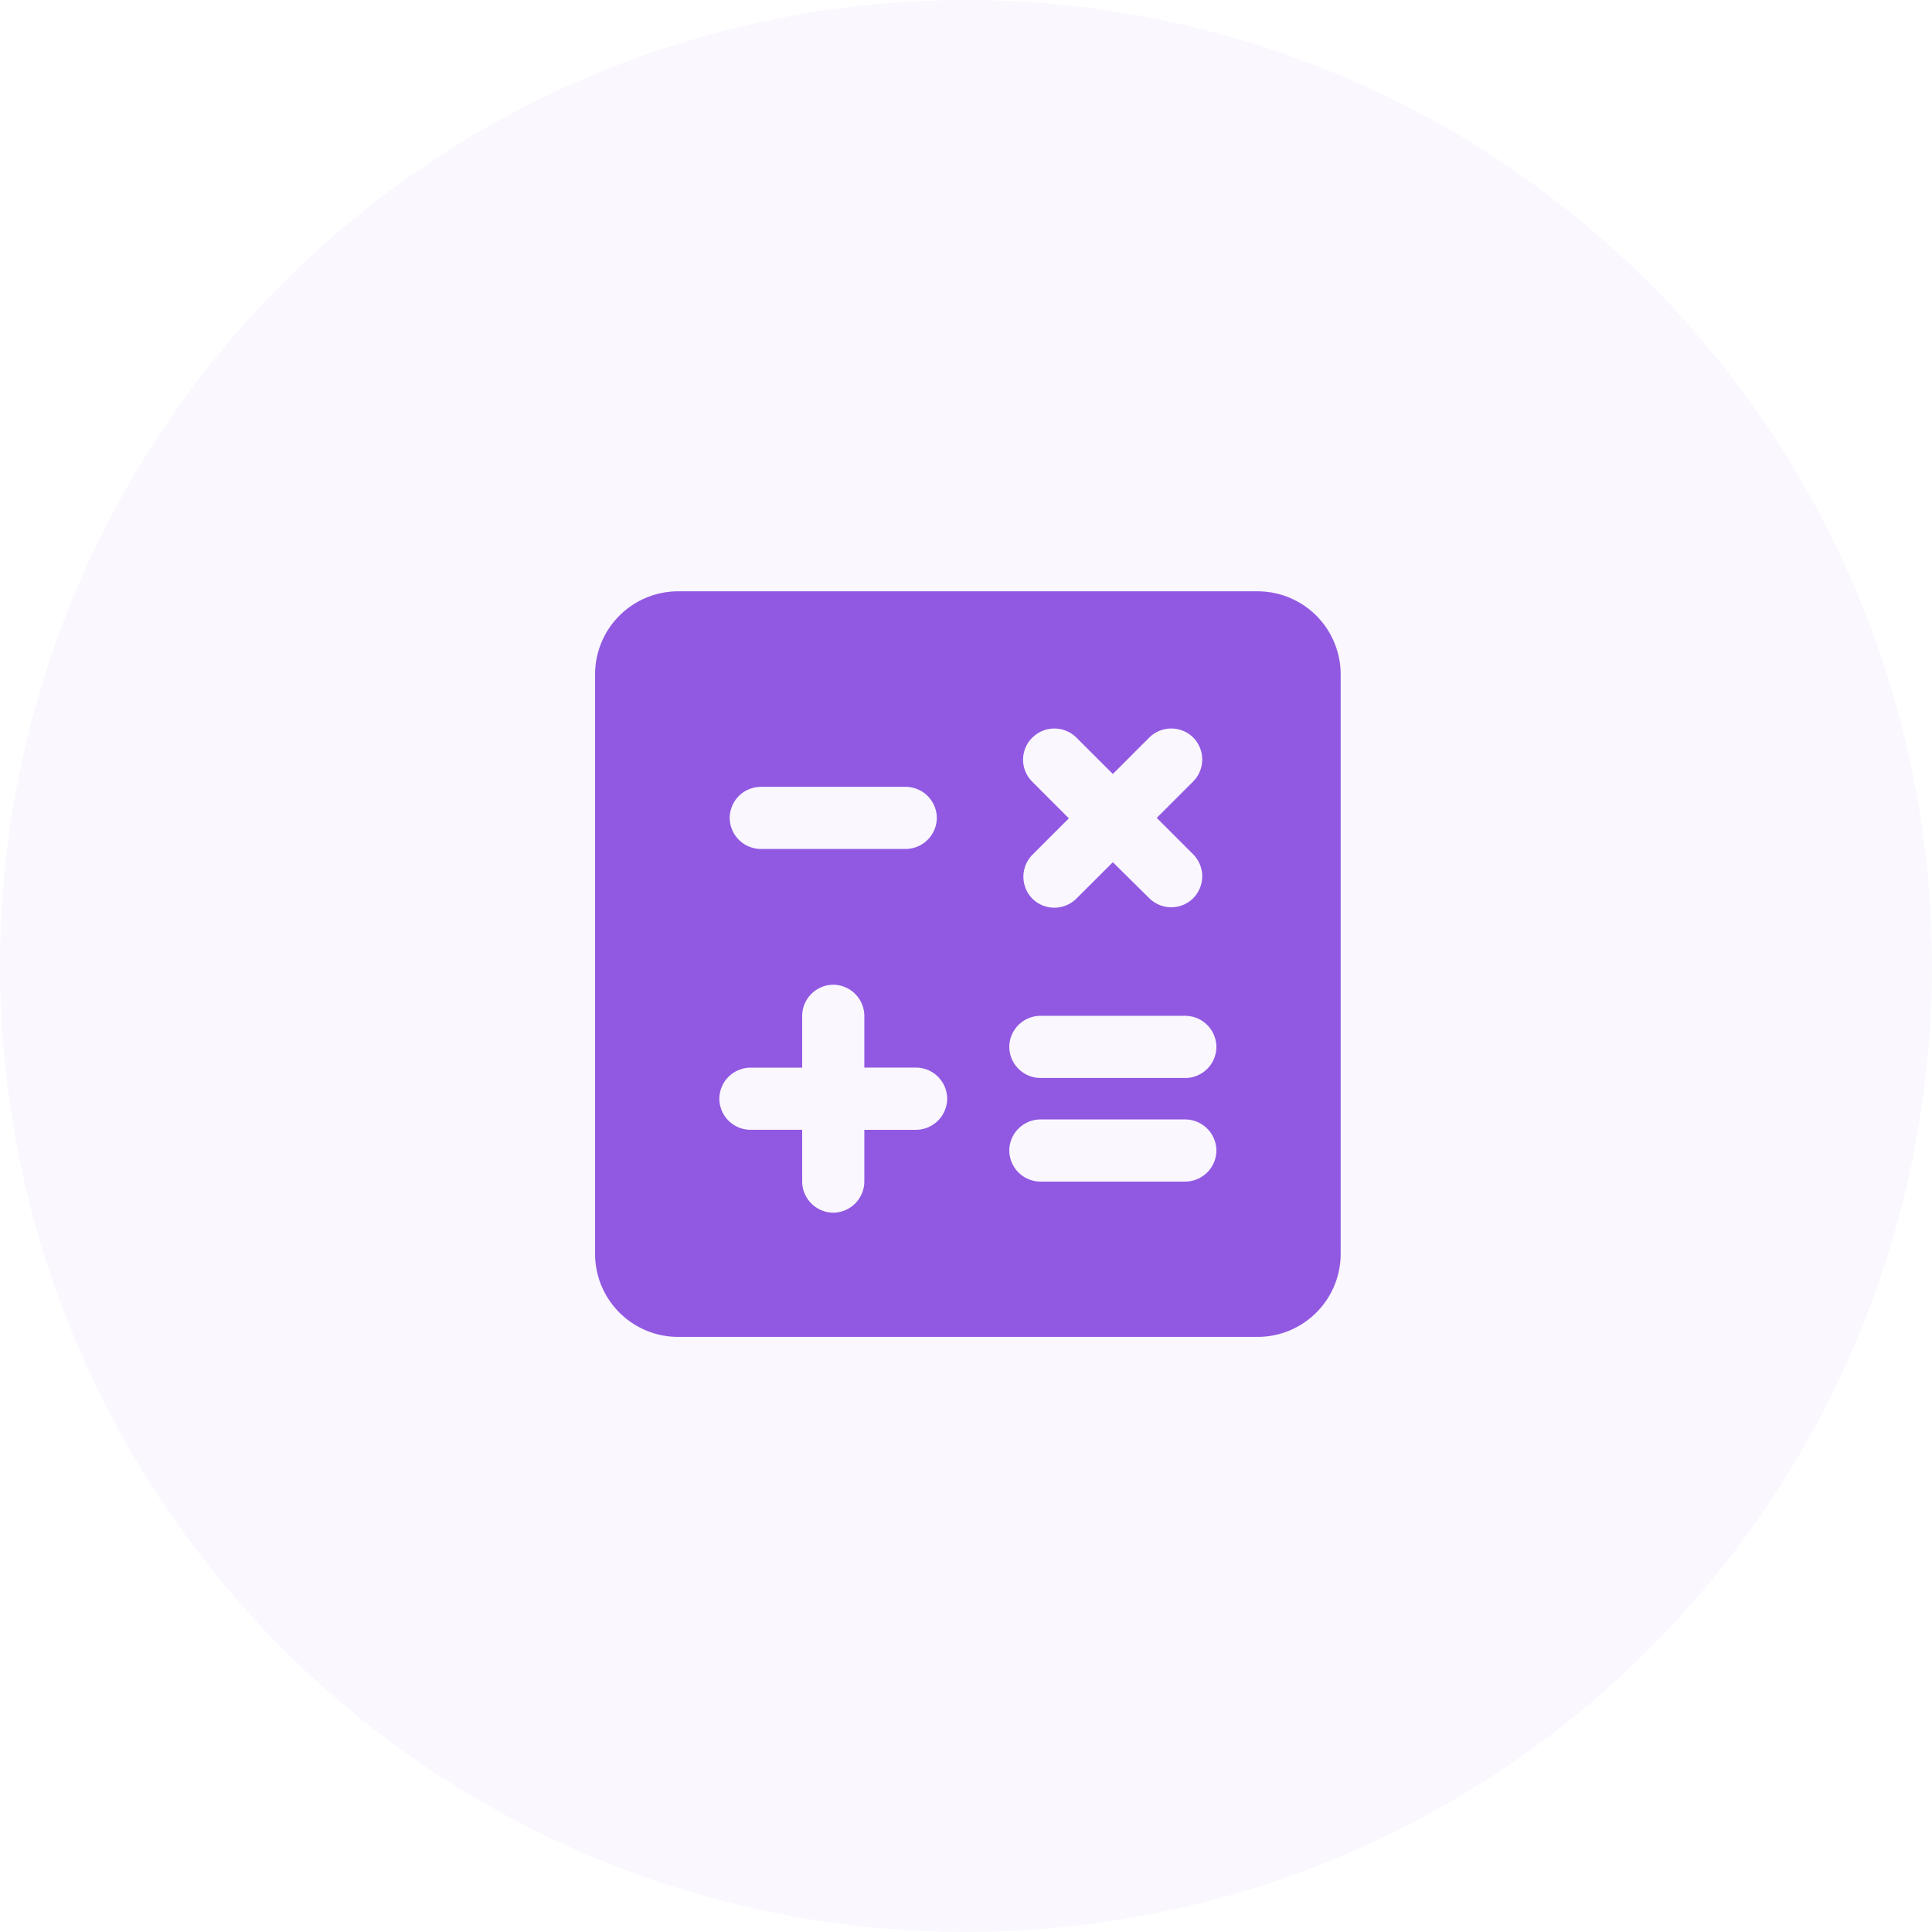 <svg xmlns="http://www.w3.org/2000/svg" width="110" height="110" viewBox="0 0 110 110">
  <g id="icon-riesgo-y-coste" transform="translate(-768 -2164)">
    <path id="Trazado_2107" data-name="Trazado 2107" d="M55,0A55,55,0,1,1,0,55,55,55,0,0,1,55,0Z" transform="translate(768 2164)" fill="rgba(145,89,226,0.05)"/>
    <g id="icon-riesgo-y-coste-2" data-name="icon-riesgo-y-coste" transform="translate(794.806 2190.624)">
      <g id="Grupo_2389" data-name="Grupo 2389" transform="translate(0 0.182)">
        <rect id="Rectángulo_4026" data-name="Rectángulo 4026" width="56" height="56" transform="translate(0.194 0.194)" fill="none"/>
        <rect id="Rectángulo_4027" data-name="Rectángulo 4027" width="56" height="56" transform="translate(0.194 0.194)" fill="none"/>
      </g>
      <g id="Grupo_2390" data-name="Grupo 2390" transform="translate(7.075 7.043)">
        <path id="Trazado_13083" data-name="Trazado 13083" d="M40.734,3H7.717A4.731,4.731,0,0,0,3,7.717V40.734a4.731,4.731,0,0,0,4.717,4.717H40.734a4.731,4.731,0,0,0,4.717-4.717V7.717A4.731,4.731,0,0,0,40.734,3ZM27.9,11.325h0a1.779,1.779,0,0,1,2.5,0L32.48,13.4l2.075-2.075a1.779,1.779,0,0,1,2.5,0h0a1.779,1.779,0,0,1,0,2.5L34.98,15.9l2.075,2.075a1.779,1.779,0,0,1,0,2.5h0a1.779,1.779,0,0,1-2.5,0L32.48,18.424,30.4,20.5a1.779,1.779,0,0,1-2.5,0h0a1.779,1.779,0,0,1,0-2.5l2.075-2.075L27.9,13.849A1.765,1.765,0,0,1,27.9,11.325ZM12.434,14.132h8.254A1.782,1.782,0,0,1,22.457,15.9h0a1.782,1.782,0,0,1-1.769,1.769H12.434A1.782,1.782,0,0,1,10.665,15.9h0A1.782,1.782,0,0,1,12.434,14.132Zm8.844,19.528H18.33v2.948a1.782,1.782,0,0,1-1.769,1.769h0a1.782,1.782,0,0,1-1.769-1.769V33.659H11.844a1.782,1.782,0,0,1-1.769-1.769h0a1.782,1.782,0,0,1,1.769-1.769h2.948V27.174A1.782,1.782,0,0,1,16.561,25.4h0a1.782,1.782,0,0,1,1.769,1.769v2.948h2.948a1.782,1.782,0,0,1,1.769,1.769h0A1.782,1.782,0,0,1,21.278,33.659Zm15.33,2.948H28.353a1.782,1.782,0,0,1-1.769-1.769h0a1.782,1.782,0,0,1,1.769-1.769h8.254a1.782,1.782,0,0,1,1.769,1.769h0A1.782,1.782,0,0,1,36.607,36.607Zm0-5.9H28.353a1.782,1.782,0,0,1-1.769-1.769h0a1.782,1.782,0,0,1,1.769-1.769h8.254a1.782,1.782,0,0,1,1.769,1.769h0A1.782,1.782,0,0,1,36.607,30.711Z" transform="translate(-3 -3)" fill="#9159e2"/>
      </g>
    </g>
  </g>
</svg>
